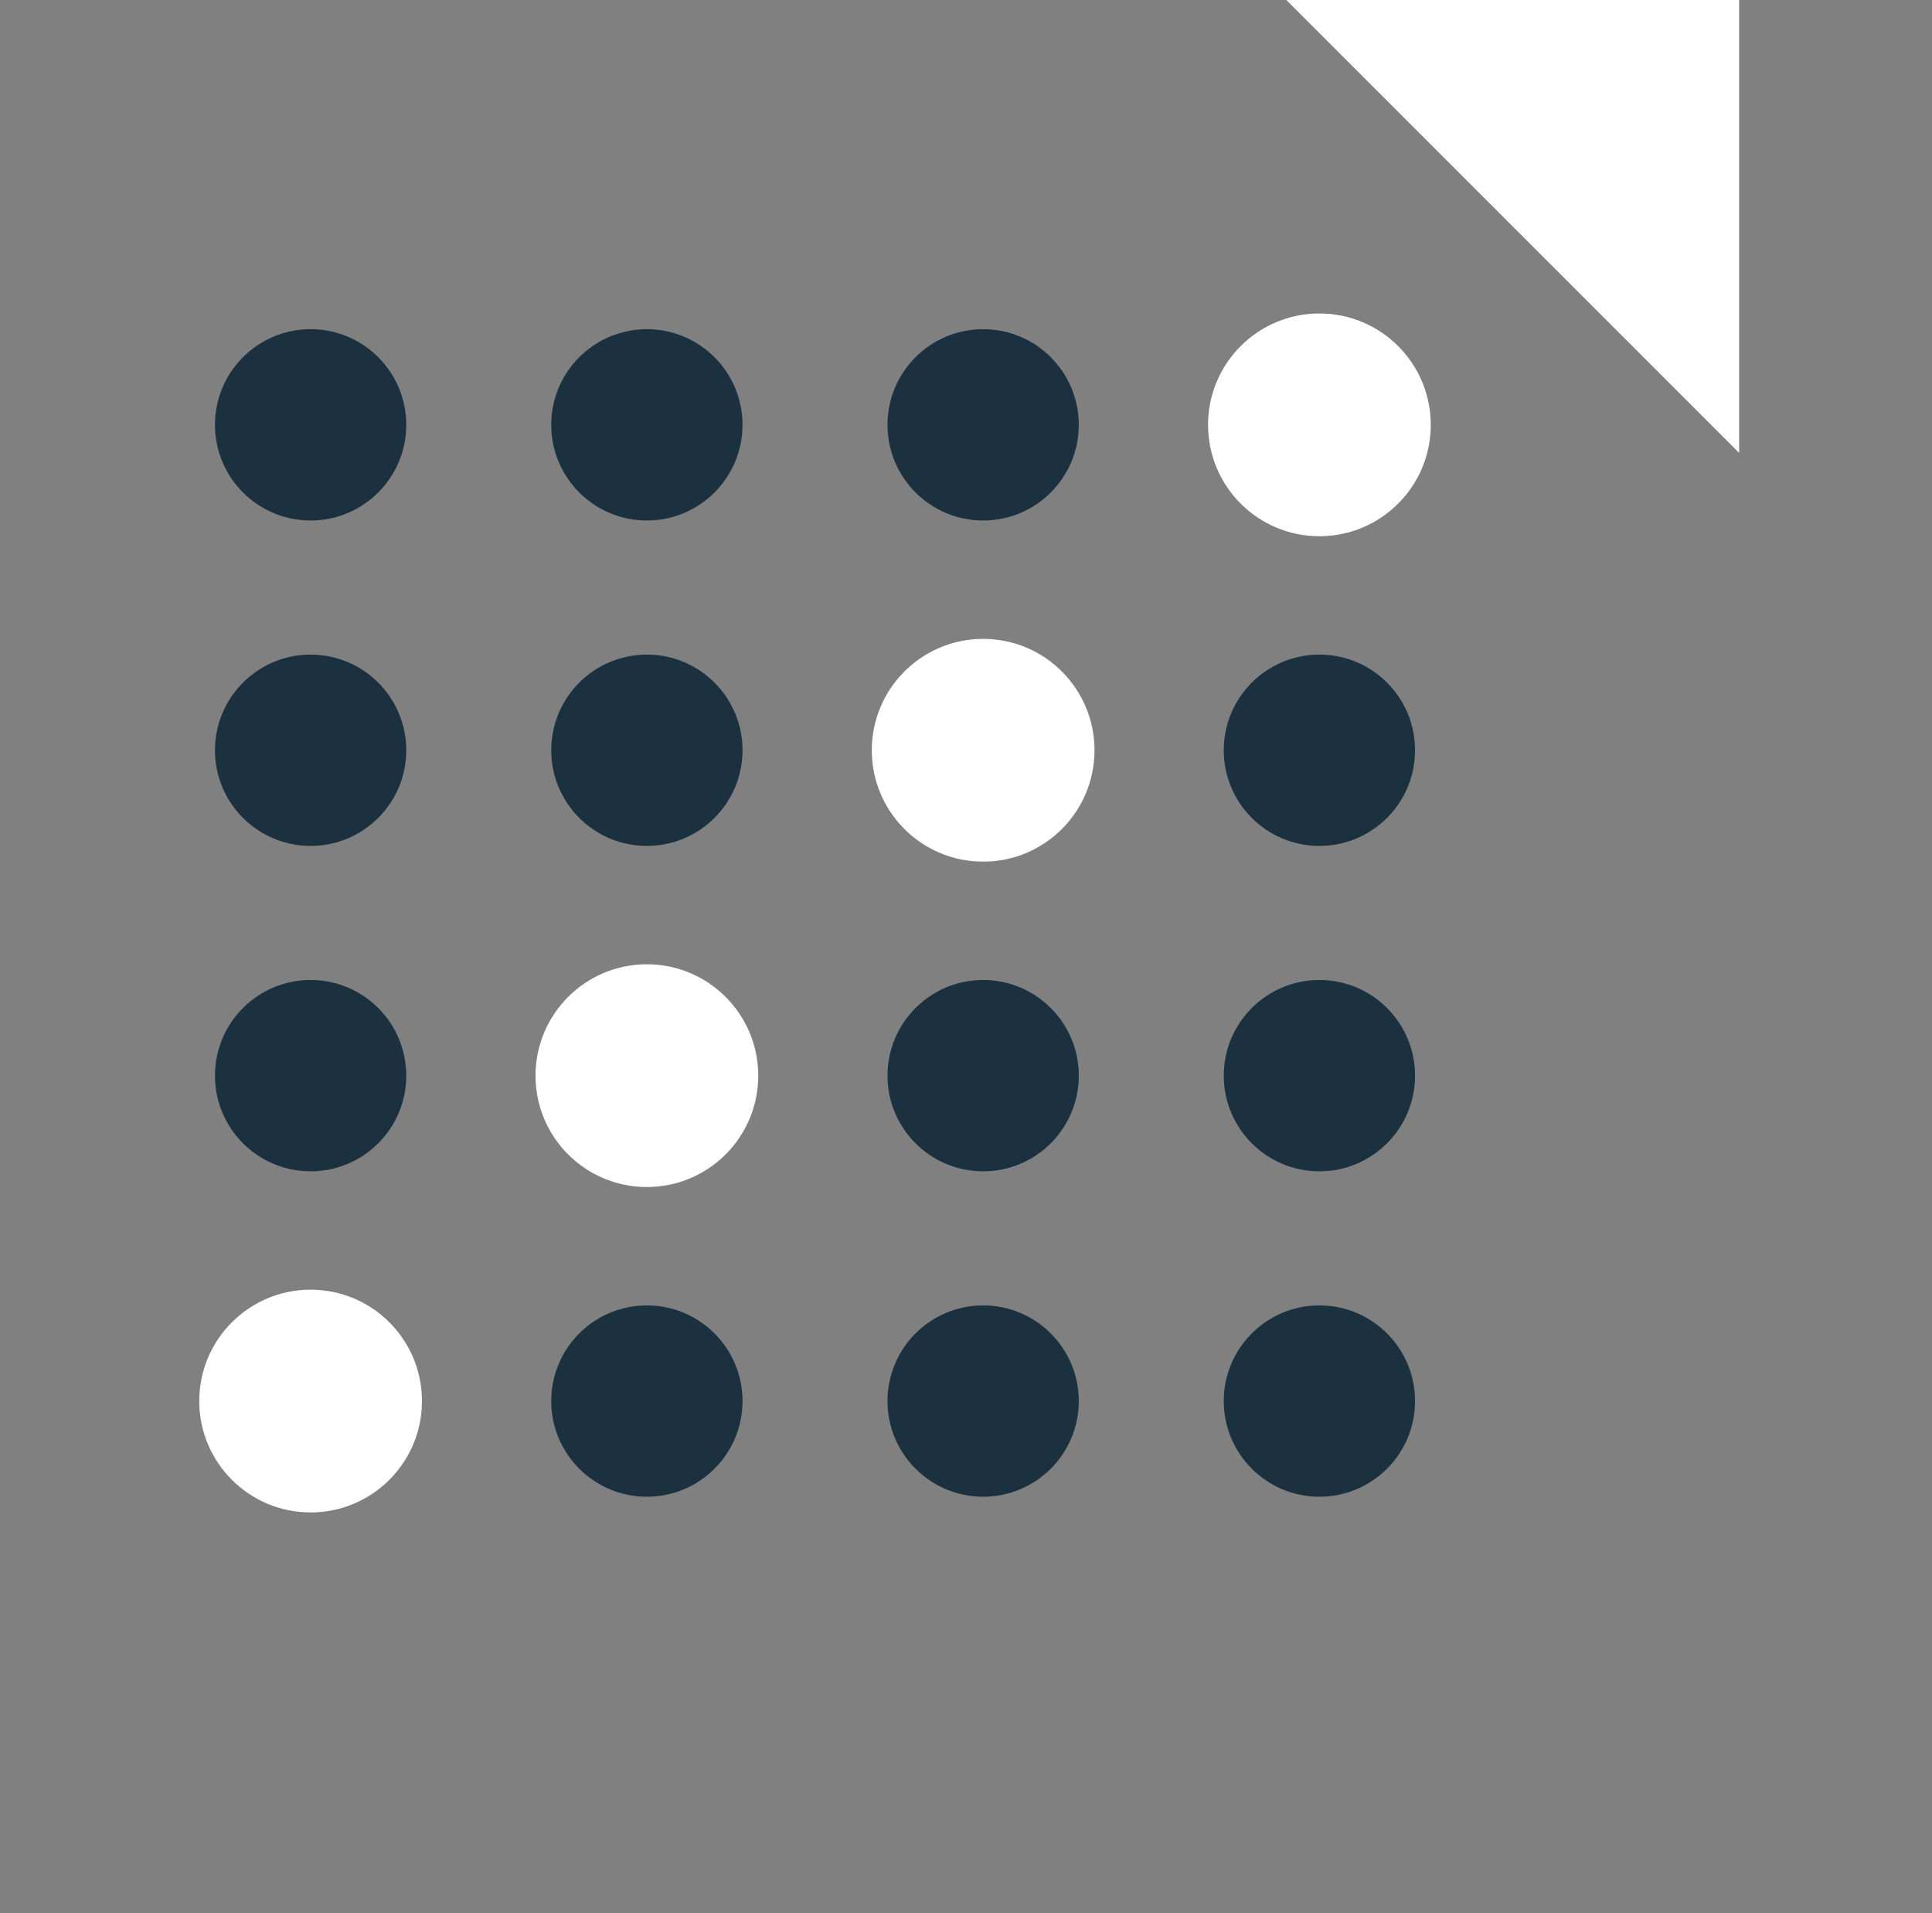 <?xml version="1.0" encoding="UTF-8"?>
<svg xmlns="http://www.w3.org/2000/svg" width="101" height="100" viewBox="0 0 101 100" fill="none">
  <rect x="0" y="0" width="101" height="100" fill="#808080" stroke="none"/>
  <g clip-path="url(#clip0_67_478)">
    <path d="M16.238 27.206C18.999 27.206 21.238 24.968 21.238 22.206C21.238 19.445 18.999 17.206 16.238 17.206C13.476 17.206 11.238 19.445 11.238 22.206C11.238 24.968 13.476 27.206 16.238 27.206Z" fill="#1B313F"></path>
    <path d="M16.238 44.215C18.999 44.215 21.238 41.977 21.238 39.215C21.238 36.454 18.999 34.215 16.238 34.215C13.476 34.215 11.238 36.454 11.238 39.215C11.238 41.977 13.476 44.215 16.238 44.215Z" fill="#1B313F"></path>
    <path d="M16.238 61.223C18.999 61.223 21.238 58.985 21.238 56.223C21.238 53.462 18.999 51.223 16.238 51.223C13.476 51.223 11.238 53.462 11.238 56.223C11.238 58.985 13.476 61.223 16.238 61.223Z" fill="#1B313F"></path>
    <path d="M16.238 79.053C19.453 79.053 22.06 76.447 22.06 73.232C22.06 70.017 19.453 67.41 16.238 67.41C13.023 67.41 10.416 70.017 10.416 73.232C10.416 76.447 13.023 79.053 16.238 79.053Z" fill="white"></path>
    <path d="M33.817 27.206C36.578 27.206 38.817 24.968 38.817 22.206C38.817 19.445 36.578 17.206 33.817 17.206C31.056 17.206 28.817 19.445 28.817 22.206C28.817 24.968 31.056 27.206 33.817 27.206Z" fill="#1B313F"></path>
    <path d="M33.817 44.215C36.578 44.215 38.817 41.977 38.817 39.215C38.817 36.454 36.578 34.215 33.817 34.215C31.056 34.215 28.817 36.454 28.817 39.215C28.817 41.977 31.056 44.215 33.817 44.215Z" fill="#1B313F"></path>
    <path d="M33.817 62.045C37.032 62.045 39.639 59.439 39.639 56.224C39.639 53.008 37.032 50.402 33.817 50.402C30.602 50.402 27.995 53.008 27.995 56.224C27.995 59.439 30.602 62.045 33.817 62.045Z" fill="white"></path>
    <path d="M33.817 78.232C36.578 78.232 38.817 75.993 38.817 73.232C38.817 70.47 36.578 68.232 33.817 68.232C31.056 68.232 28.817 70.47 28.817 73.232C28.817 75.993 31.056 78.232 33.817 78.232Z" fill="#1B313F"></path>
    <path d="M51.396 27.206C54.158 27.206 56.396 24.968 56.396 22.206C56.396 19.445 54.158 17.206 51.396 17.206C48.635 17.206 46.396 19.445 46.396 22.206C46.396 24.968 48.635 27.206 51.396 27.206Z" fill="#1B313F"></path>
    <path d="M51.396 45.037C54.611 45.037 57.218 42.43 57.218 39.215C57.218 36 54.611 33.393 51.396 33.393C48.181 33.393 45.575 36 45.575 39.215C45.575 42.43 48.181 45.037 51.396 45.037Z" fill="white"></path>
    <path d="M51.396 61.223C54.158 61.223 56.396 58.985 56.396 56.223C56.396 53.462 54.158 51.223 51.396 51.223C48.635 51.223 46.396 53.462 46.396 56.223C46.396 58.985 48.635 61.223 51.396 61.223Z" fill="#1B313F"></path>
    <path d="M51.396 78.232C54.158 78.232 56.396 75.993 56.396 73.232C56.396 70.47 54.158 68.232 51.396 68.232C48.635 68.232 46.396 70.47 46.396 73.232C46.396 75.993 48.635 78.232 51.396 78.232Z" fill="#1B313F"></path>
    <path d="M68.975 28.028C72.191 28.028 74.797 25.422 74.797 22.207C74.797 18.991 72.191 16.385 68.975 16.385C65.76 16.385 63.154 18.991 63.154 22.207C63.154 25.422 65.76 28.028 68.975 28.028Z" fill="white"></path>
    <path d="M68.975 44.215C71.737 44.215 73.975 41.977 73.975 39.215C73.975 36.454 71.737 34.215 68.975 34.215C66.214 34.215 63.975 36.454 63.975 39.215C63.975 41.977 66.214 44.215 68.975 44.215Z" fill="#1B313F"></path>
    <path d="M68.975 61.223C71.737 61.223 73.975 58.985 73.975 56.223C73.975 53.462 71.737 51.223 68.975 51.223C66.214 51.223 63.975 53.462 63.975 56.223C63.975 58.985 66.214 61.223 68.975 61.223Z" fill="#1B313F"></path>
    <path d="M68.975 78.232C71.737 78.232 73.975 75.993 73.975 73.232C73.975 70.47 71.737 68.232 68.975 68.232C66.214 68.232 63.975 70.47 63.975 73.232C63.975 75.993 66.214 78.232 68.975 78.232Z" fill="#1B313F"></path>
    <path d="M90.917 23.67V0H67.247L90.917 23.67Z" fill="white"></path>
  </g>
  <defs>
    <clipPath id="clip0_67_478">
      <rect width="80.501" height="79.053" fill="white" transform="translate(10.416)"></rect>
    </clipPath>
  </defs>
</svg>
